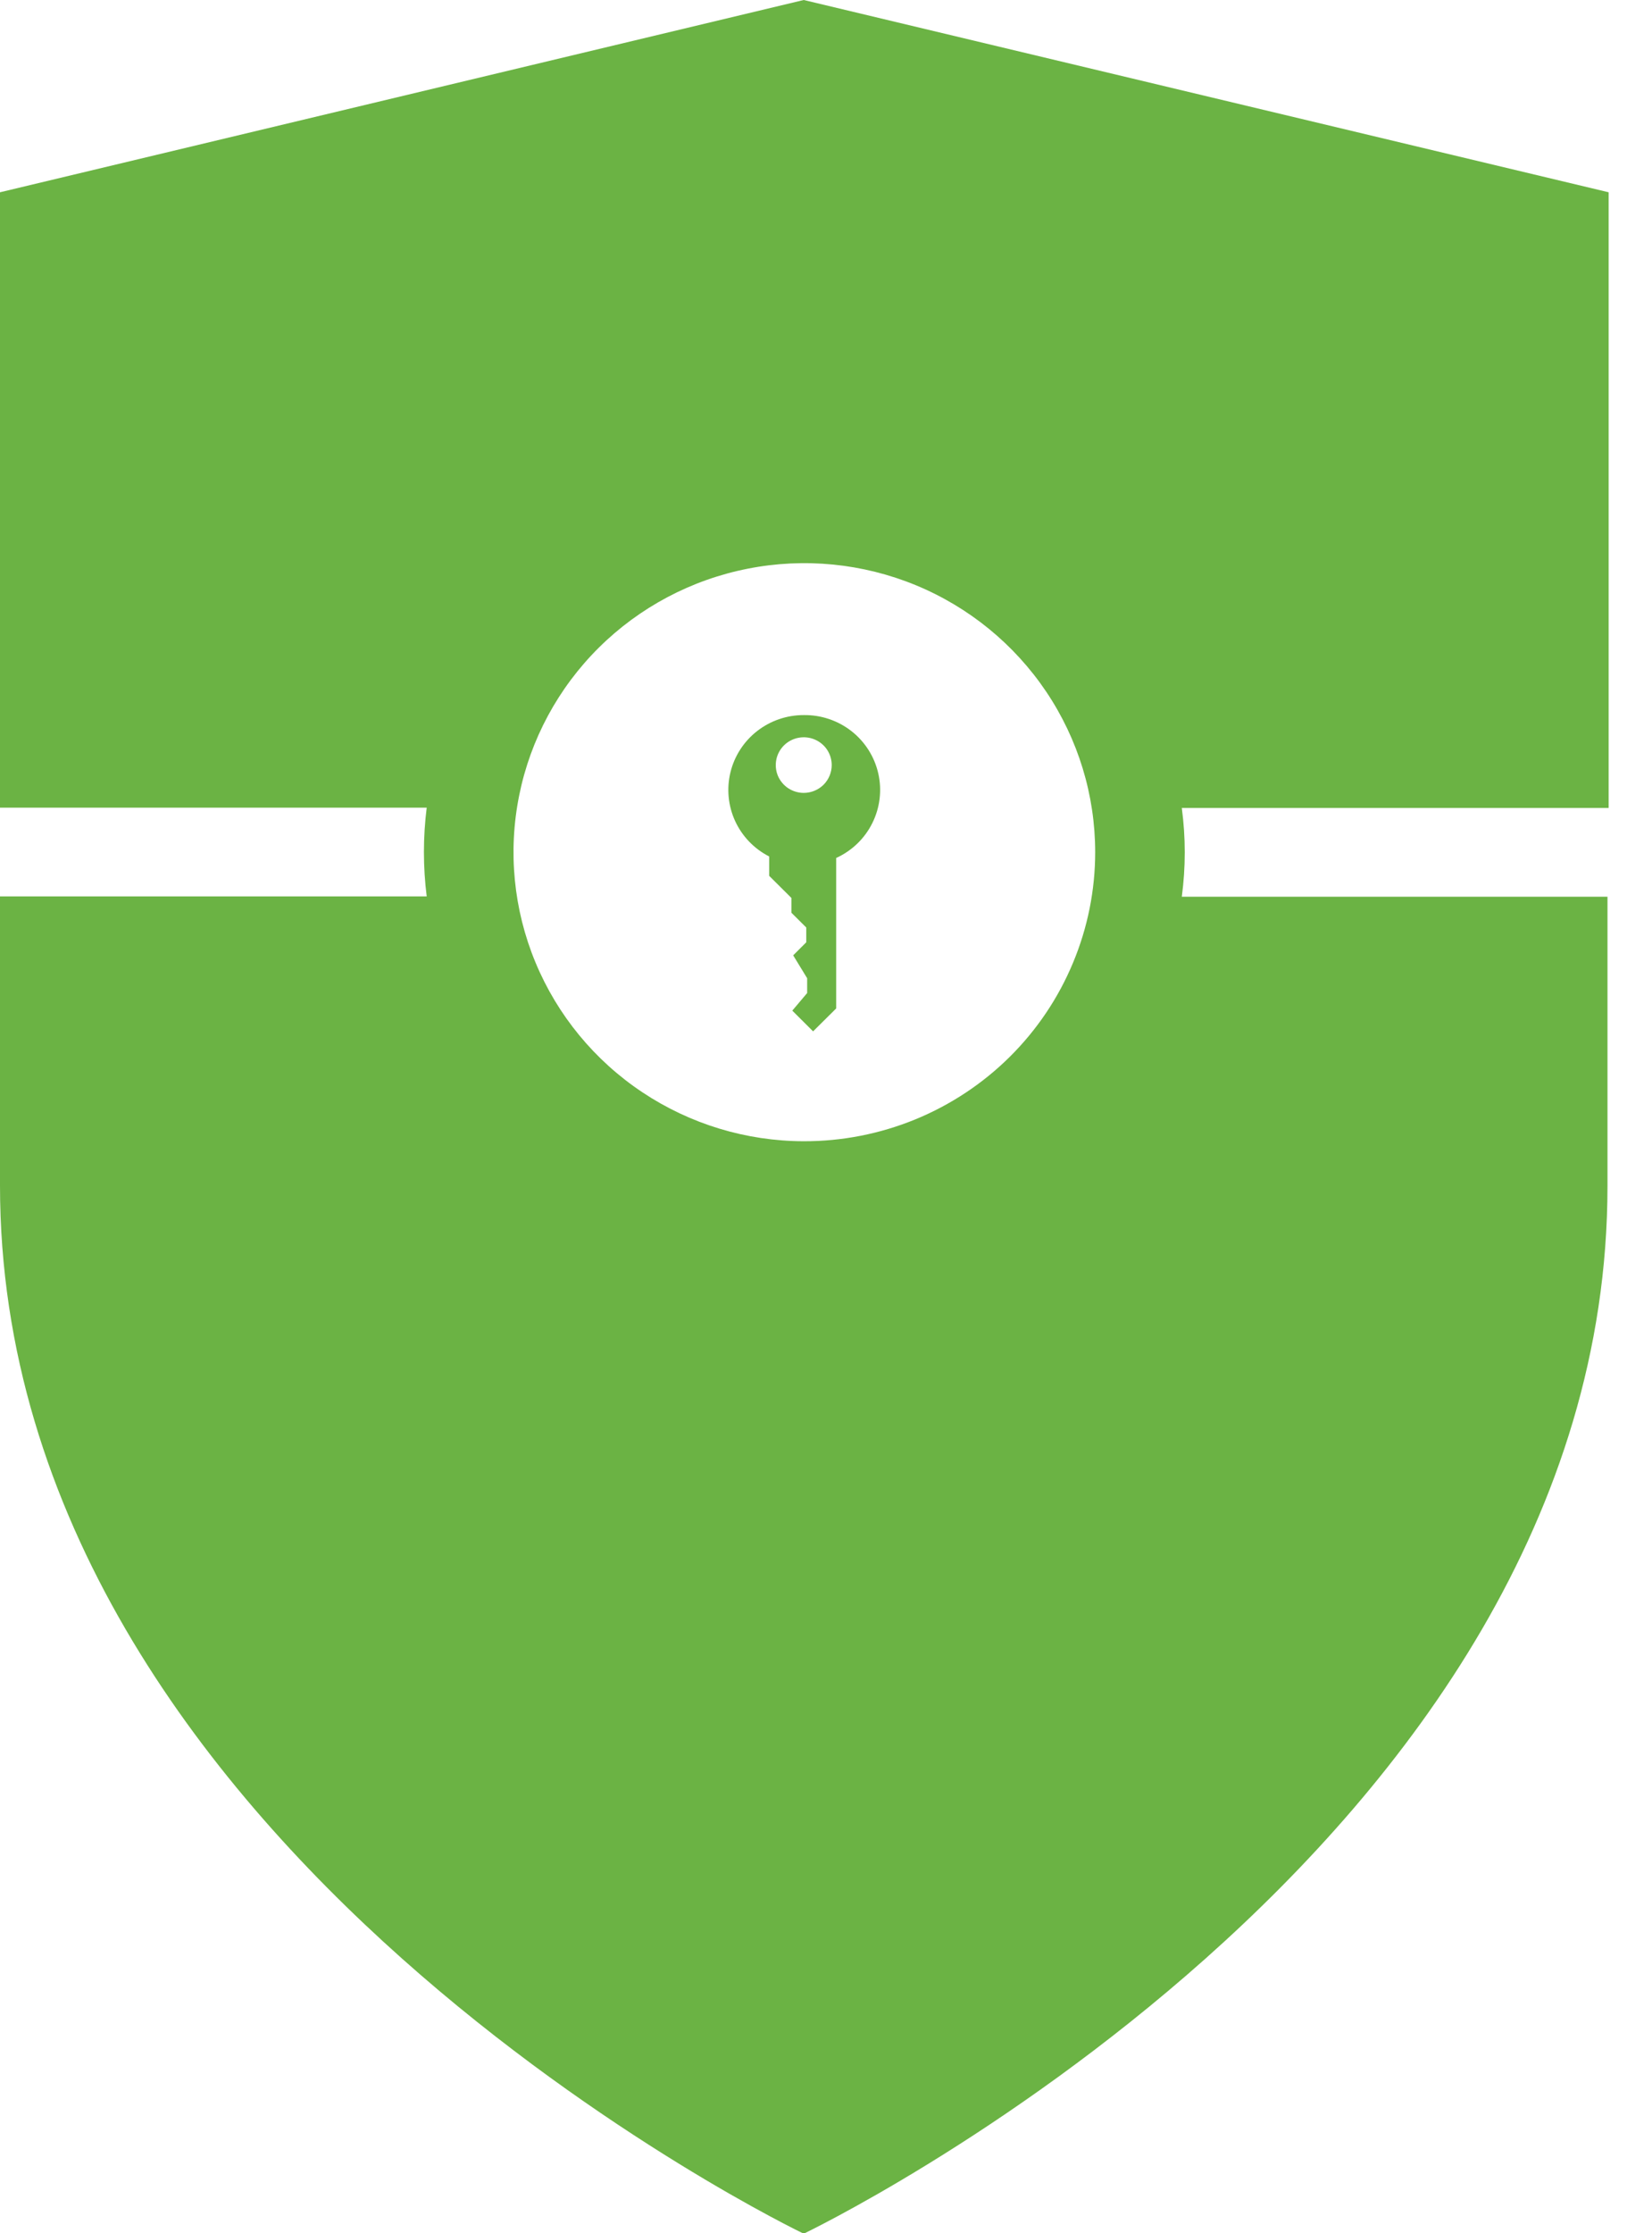 <svg width="37" height="50" viewBox="0 0 37 50" fill="none" xmlns="http://www.w3.org/2000/svg">
<g clip-path="url(#clip0_6669_105212)">
<path d="M36.029 4.305L18.001 0L0 4.305V18.083H9.557C9.474 18.743 9.474 19.41 9.557 20.07H0V26.542C0 41.399 18.001 50.01 18.001 50.01C18.001 50.01 36.003 41.399 36.003 26.552V20.077H26.469C26.557 19.417 26.557 18.749 26.469 18.09H36.029V4.305ZM18.001 25.551C16.714 25.549 15.456 25.167 14.386 24.454C13.317 23.742 12.484 22.73 11.993 21.547C11.502 20.365 11.375 19.064 11.628 17.809C11.88 16.555 12.502 15.403 13.413 14.499C14.325 13.595 15.486 12.98 16.749 12.732C18.012 12.483 19.321 12.612 20.511 13.102C21.7 13.593 22.716 14.422 23.432 15.486C24.147 16.55 24.529 17.801 24.529 19.08C24.529 19.931 24.36 20.773 24.031 21.559C23.703 22.346 23.222 23.06 22.616 23.661C22.01 24.262 21.29 24.738 20.498 25.063C19.706 25.387 18.858 25.553 18.001 25.551Z" fill="#6BB344"/>
<path d="M18.001 16.01C17.623 16.009 17.255 16.136 16.957 16.368C16.66 16.6 16.449 16.925 16.36 17.291C16.271 17.656 16.308 18.041 16.465 18.383C16.623 18.725 16.891 19.004 17.228 19.176V19.61L17.725 20.104V20.435L18.058 20.766V21.097L17.765 21.389L18.078 21.902V22.233L17.745 22.627L18.211 23.091L18.728 22.578V19.209C19.08 19.049 19.366 18.774 19.537 18.429C19.709 18.084 19.756 17.692 19.671 17.317C19.586 16.942 19.374 16.607 19.07 16.369C18.765 16.131 18.388 16.004 18.001 16.01ZM18.001 17.752C17.877 17.752 17.756 17.715 17.653 17.647C17.55 17.579 17.47 17.481 17.422 17.368C17.375 17.254 17.363 17.129 17.387 17.008C17.411 16.887 17.471 16.776 17.558 16.689C17.646 16.602 17.758 16.543 17.879 16.519C18.001 16.495 18.127 16.507 18.241 16.554C18.356 16.601 18.454 16.681 18.523 16.783C18.591 16.886 18.628 17.006 18.628 17.129C18.628 17.294 18.562 17.453 18.445 17.57C18.327 17.686 18.168 17.752 18.001 17.752Z" fill="#6BB344"/>
</g>
<defs>
<clipPath id="clip0_6669_105212">
<rect width="36.029" height="50" fill="white"/>
</clipPath>
</defs>
</svg>
